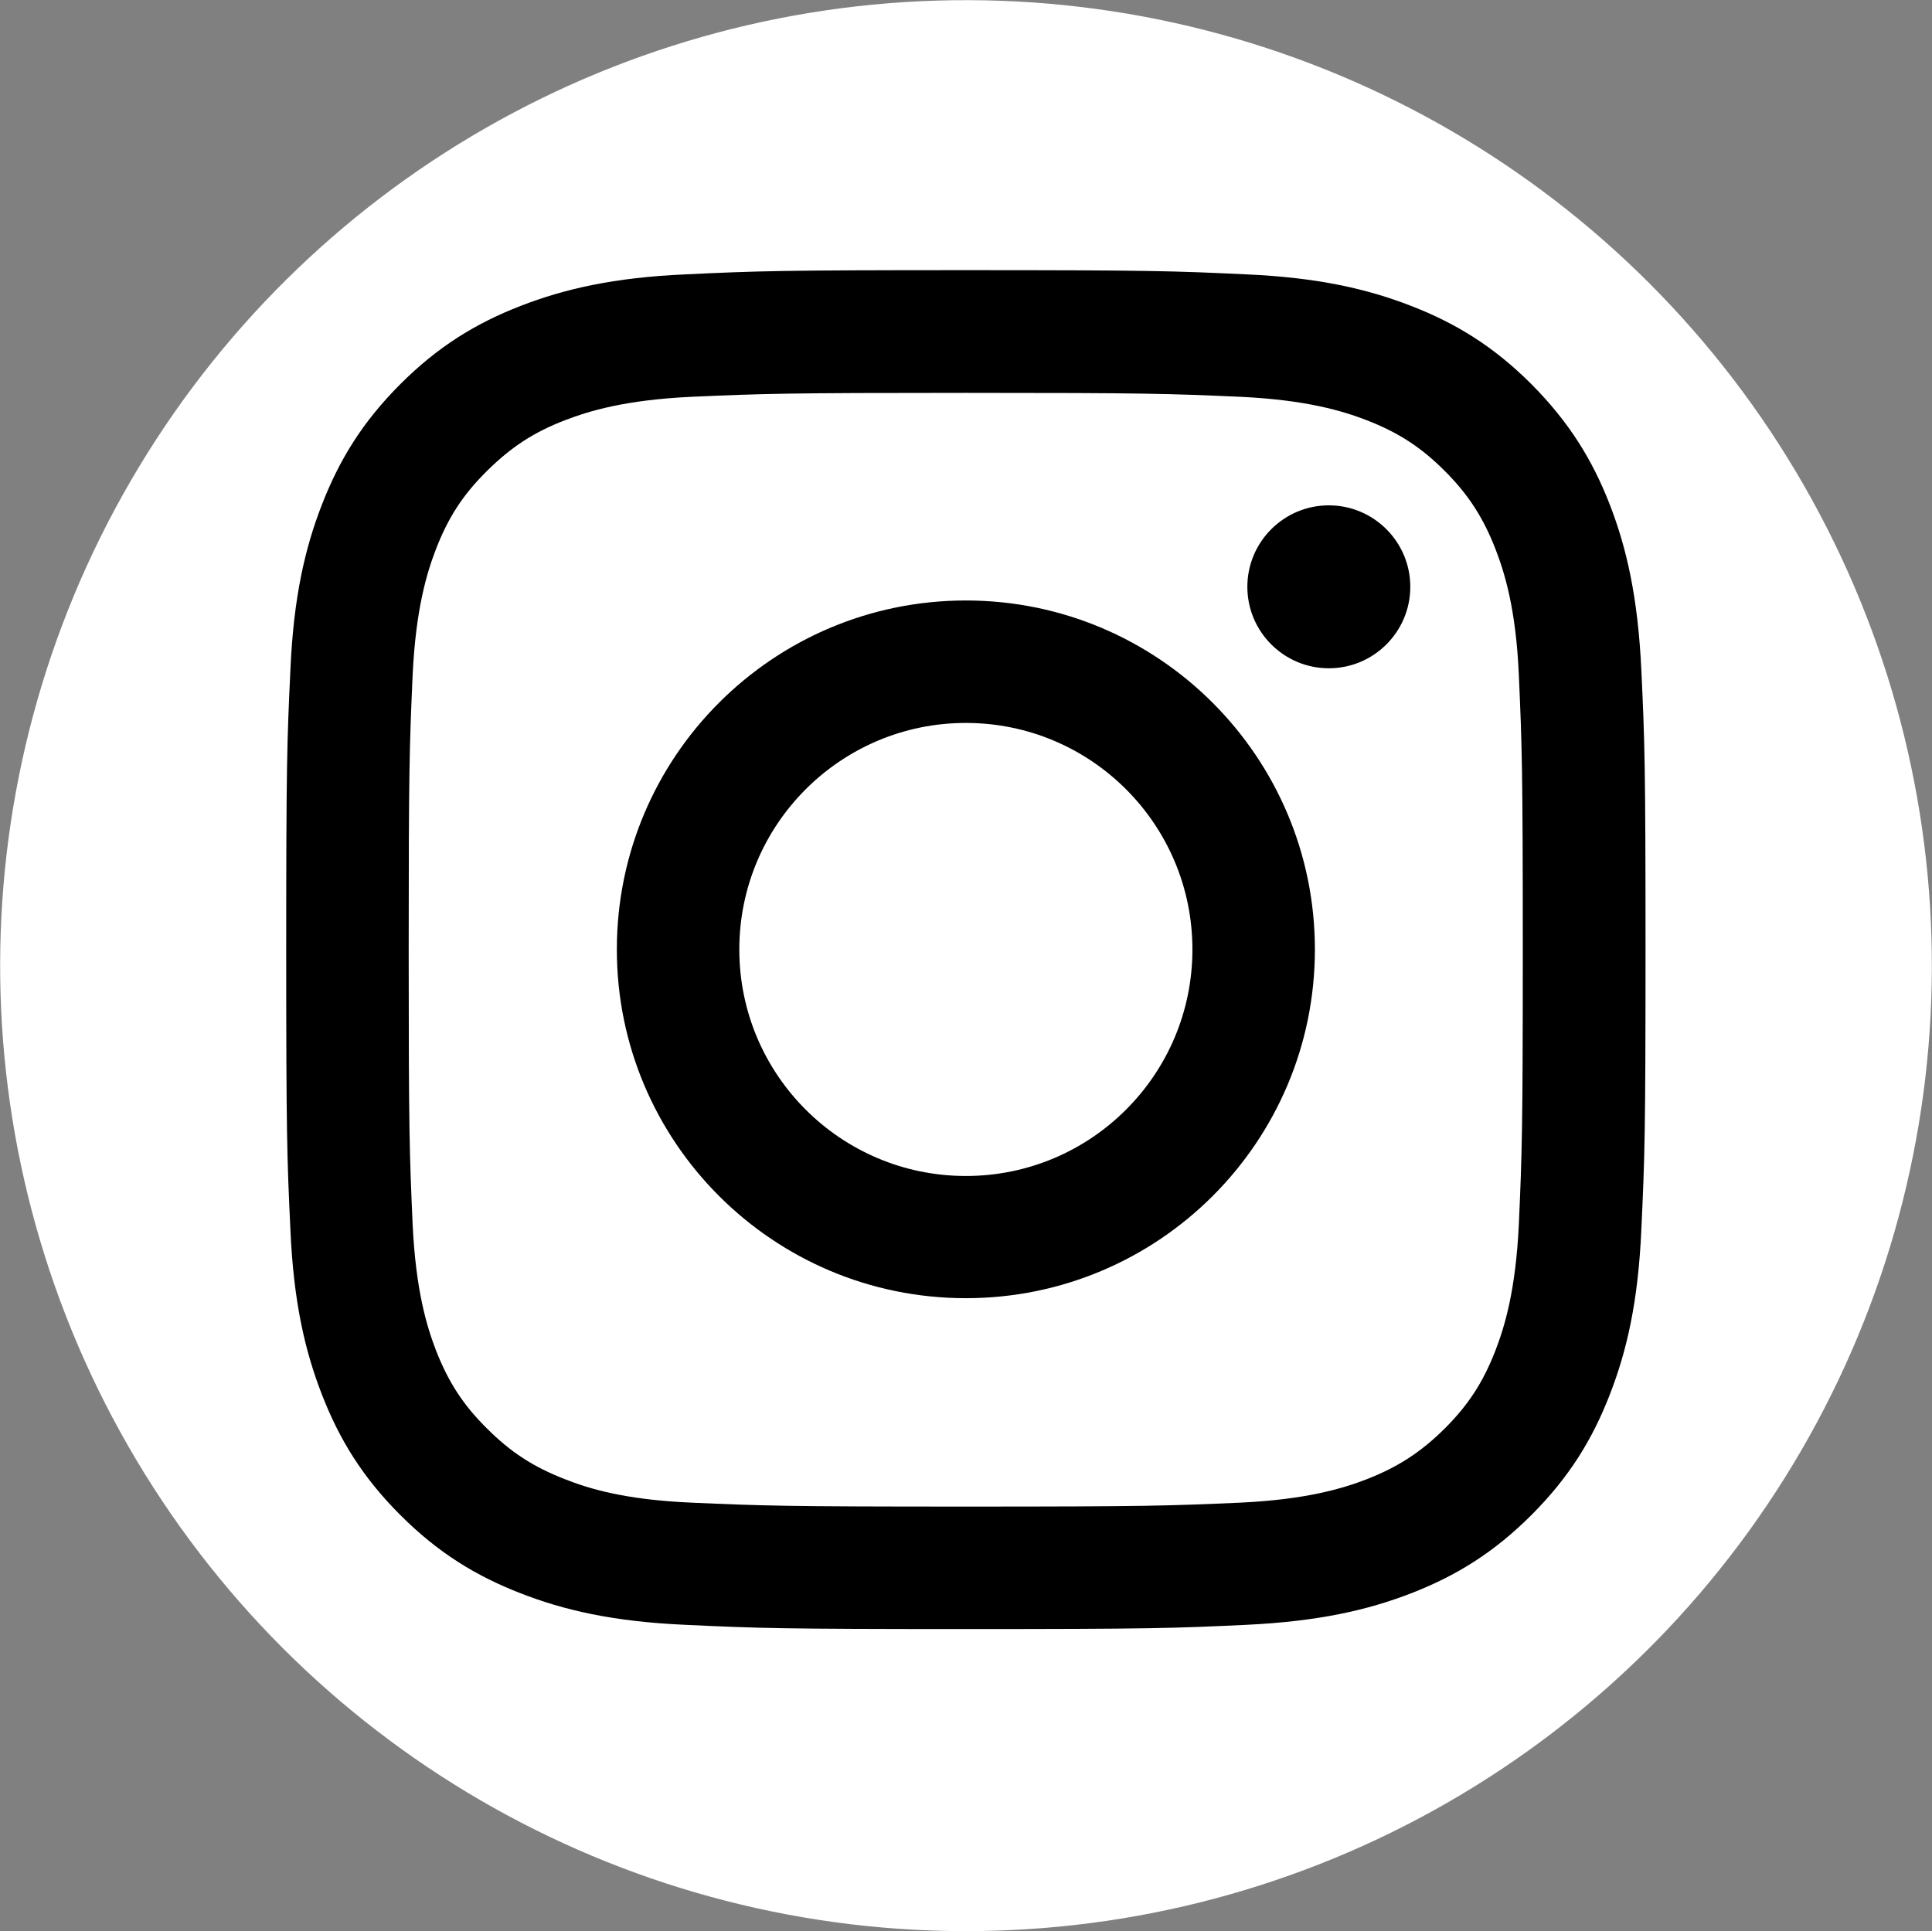 <?xml version="1.0" encoding="UTF-8"?>
<svg id="Layer_1" xmlns="http://www.w3.org/2000/svg" version="1.1" viewBox="0 0 73.51 73.48">
  <rect x="0" y="0" width="73.51" height="73.48" fill="#808080" stroke="none"/>
  <!-- Generator: Adobe Illustrator 29.1.0, SVG Export Plug-In . SVG Version: 2.1.0 Build 142)  -->
  <defs>
    <style>
      .st0 {
        fill: #fff;
      }
    </style>
  </defs>
  <ellipse class="st0" cx="36.75" cy="36.74" rx="36.74" ry="36.75" transform="translate(-.1 73.38) rotate(-89.82)"/>
  <path d="M28.13,36.13c0-4.76,3.86-8.62,8.62-8.62s8.62,3.86,8.62,8.62-3.86,8.62-8.62,8.62-8.62-3.86-8.62-8.62h0ZM23.47,36.13c0,7.33,5.95,13.27,13.28,13.27s13.28-5.94,13.28-13.27-5.95-13.28-13.28-13.28-13.28,5.94-13.28,13.28h0ZM47.46,22.33c0,1.71,1.39,3.1,3.1,3.1s3.1-1.39,3.1-3.1-1.39-3.1-3.1-3.1-3.1,1.39-3.1,3.1h0ZM26.3,57.18c-2.52-.11-3.89-.53-4.8-.89-1.21-.47-2.07-1.03-2.97-1.93-.91-.9-1.47-1.77-1.94-2.97-.35-.91-.77-2.28-.89-4.8-.12-2.73-.15-3.54-.15-10.45s.03-7.72.15-10.45c.12-2.52.54-3.89.89-4.8.47-1.21,1.03-2.07,1.94-2.97.91-.9,1.77-1.47,2.97-1.93.91-.35,2.28-.77,4.8-.89,2.73-.12,3.55-.15,10.45-.15s7.72.03,10.45.15c2.52.12,3.89.54,4.8.89,1.21.47,2.07,1.03,2.97,1.93s1.46,1.77,1.93,2.97c.35.91.78,2.28.89,4.8.12,2.73.15,3.54.15,10.45s-.03,7.72-.15,10.45c-.12,2.52-.54,3.89-.89,4.8-.47,1.21-1.03,2.07-1.93,2.97-.91.9-1.77,1.46-2.97,1.93-.91.35-2.28.77-4.8.89-2.73.12-3.54.15-10.45.15s-7.72-.03-10.45-.15h0ZM26.09,10.44c-2.75.12-4.63.56-6.28,1.2-1.7.66-3.14,1.54-4.58,2.98-1.44,1.44-2.32,2.88-2.98,4.58-.64,1.64-1.08,3.52-1.2,6.28-.13,2.76-.16,3.64-.16,10.66s.03,7.9.16,10.66c.12,2.75.56,4.63,1.2,6.27.66,1.7,1.54,3.14,2.98,4.58,1.44,1.44,2.88,2.32,4.58,2.98,1.64.64,3.52,1.08,6.28,1.2,2.76.13,3.64.16,10.66.16s7.91-.03,10.66-.16c2.75-.13,4.63-.56,6.28-1.2,1.7-.66,3.14-1.54,4.58-2.98,1.44-1.44,2.32-2.88,2.98-4.58.64-1.64,1.08-3.52,1.2-6.27.13-2.76.16-3.64.16-10.66s-.03-7.9-.16-10.66c-.13-2.75-.56-4.63-1.2-6.28-.66-1.7-1.55-3.14-2.98-4.58-1.44-1.44-2.88-2.32-4.58-2.98-1.65-.64-3.53-1.08-6.28-1.2-2.76-.13-3.64-.16-10.66-.16s-7.9.03-10.66.16h0Z"/>
</svg>
